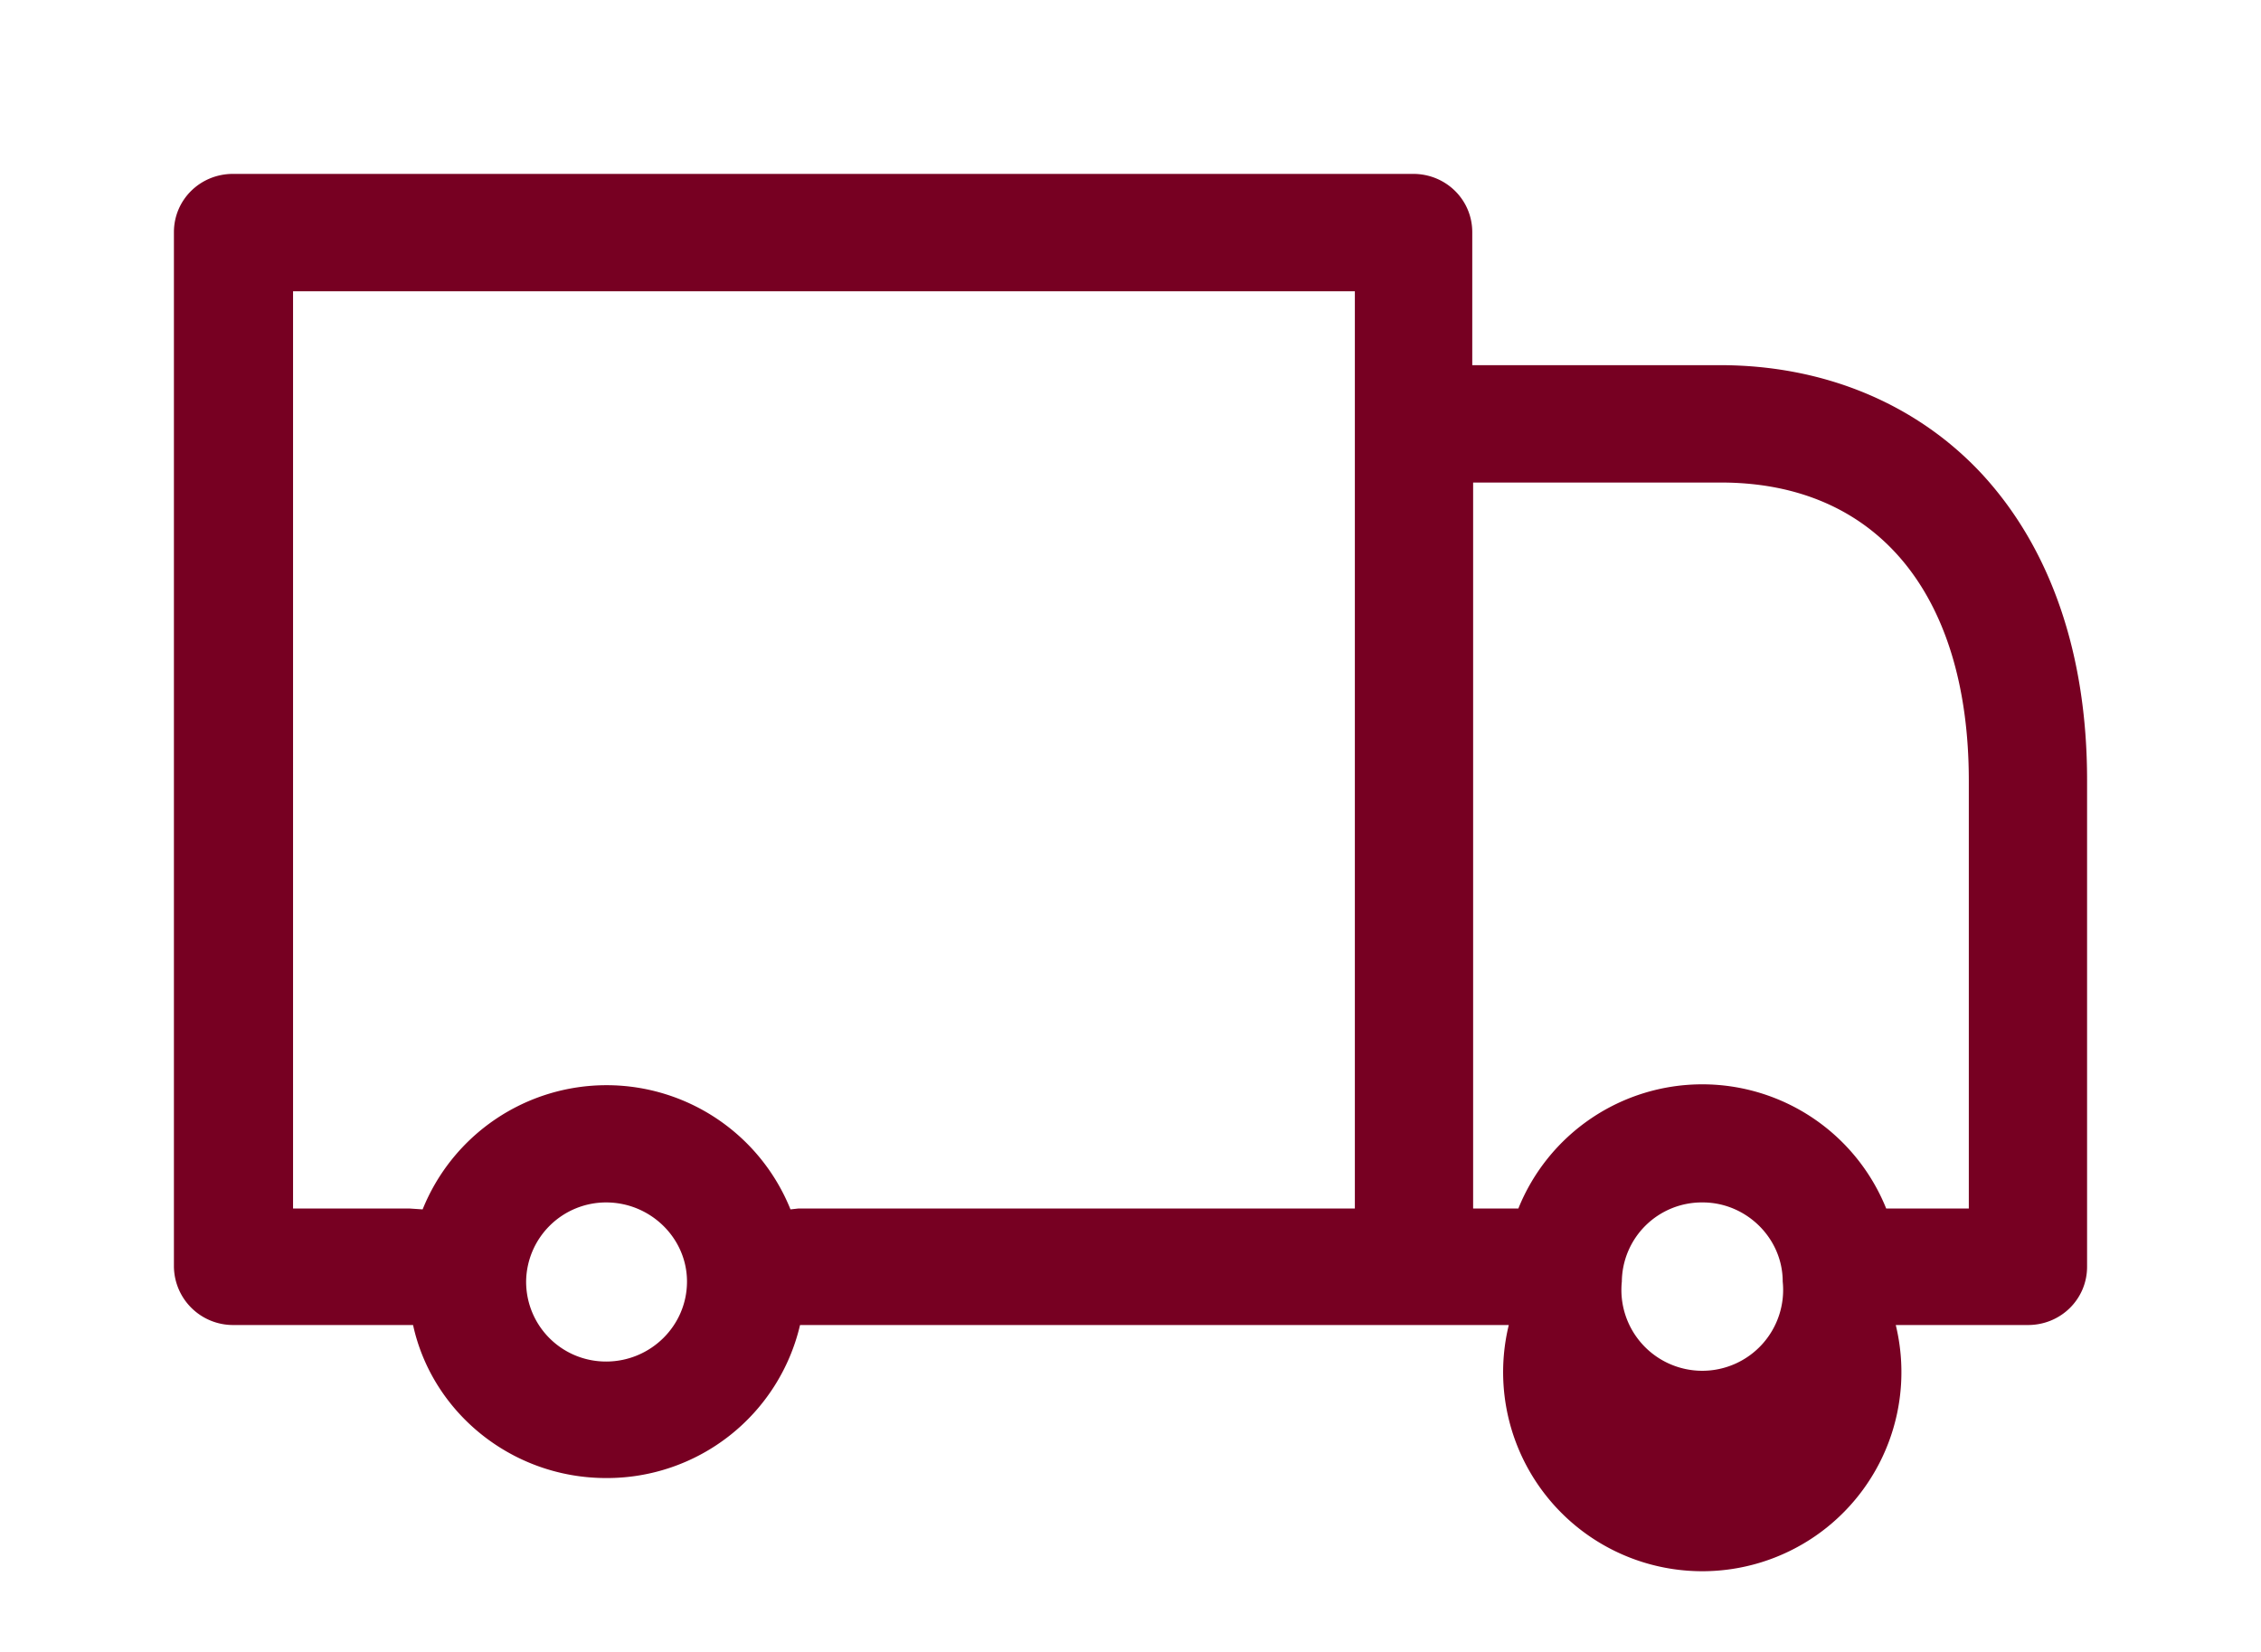 <svg xmlns="http://www.w3.org/2000/svg" xmlns:xlink="http://www.w3.org/1999/xlink" width="26" height="19" viewBox="0 0 26 19"><defs><path id="hp0ua" d="M565 375.67c0-.37.3-.67.68-.67h13.57c.38 0 .68.3.68.67v1.53h2.85c1.19 0 2.25.44 3 1.24.8.86 1.22 2.08 1.22 3.53v5.6c0 .37-.3.67-.68.67h-1.52a2.29 2.29 0 1 1-4.45 0h-8.15a2.28 2.28 0 0 1-2.23 1.76c-1.08 0-2-.75-2.22-1.76h-2.07a.68.68 0 0 1-.68-.67zm1.37 11.23h1.34l.15.01a2.28 2.28 0 0 1 4.23 0l.09-.01h6.4v-10.55h-12.21zm4.53.84c0-.5-.42-.91-.93-.91a.92.92 0 0 0-.92.91c0 .51.41.92.92.92s.93-.41.93-.92zm12.6 0c0-.5-.42-.91-.92-.91a.92.92 0 0 0-.93.91.93.93 0 1 0 1.85 0zm2.14-5.76c0-2.15-1.06-3.43-2.85-3.43h-2.85v8.35h.52a2.28 2.28 0 0 1 4.23 0h.95z"/></defs><g><g transform="translate(-563 -373)"><use fill="#702" xlink:href="#hp0ua"/></g></g></svg>